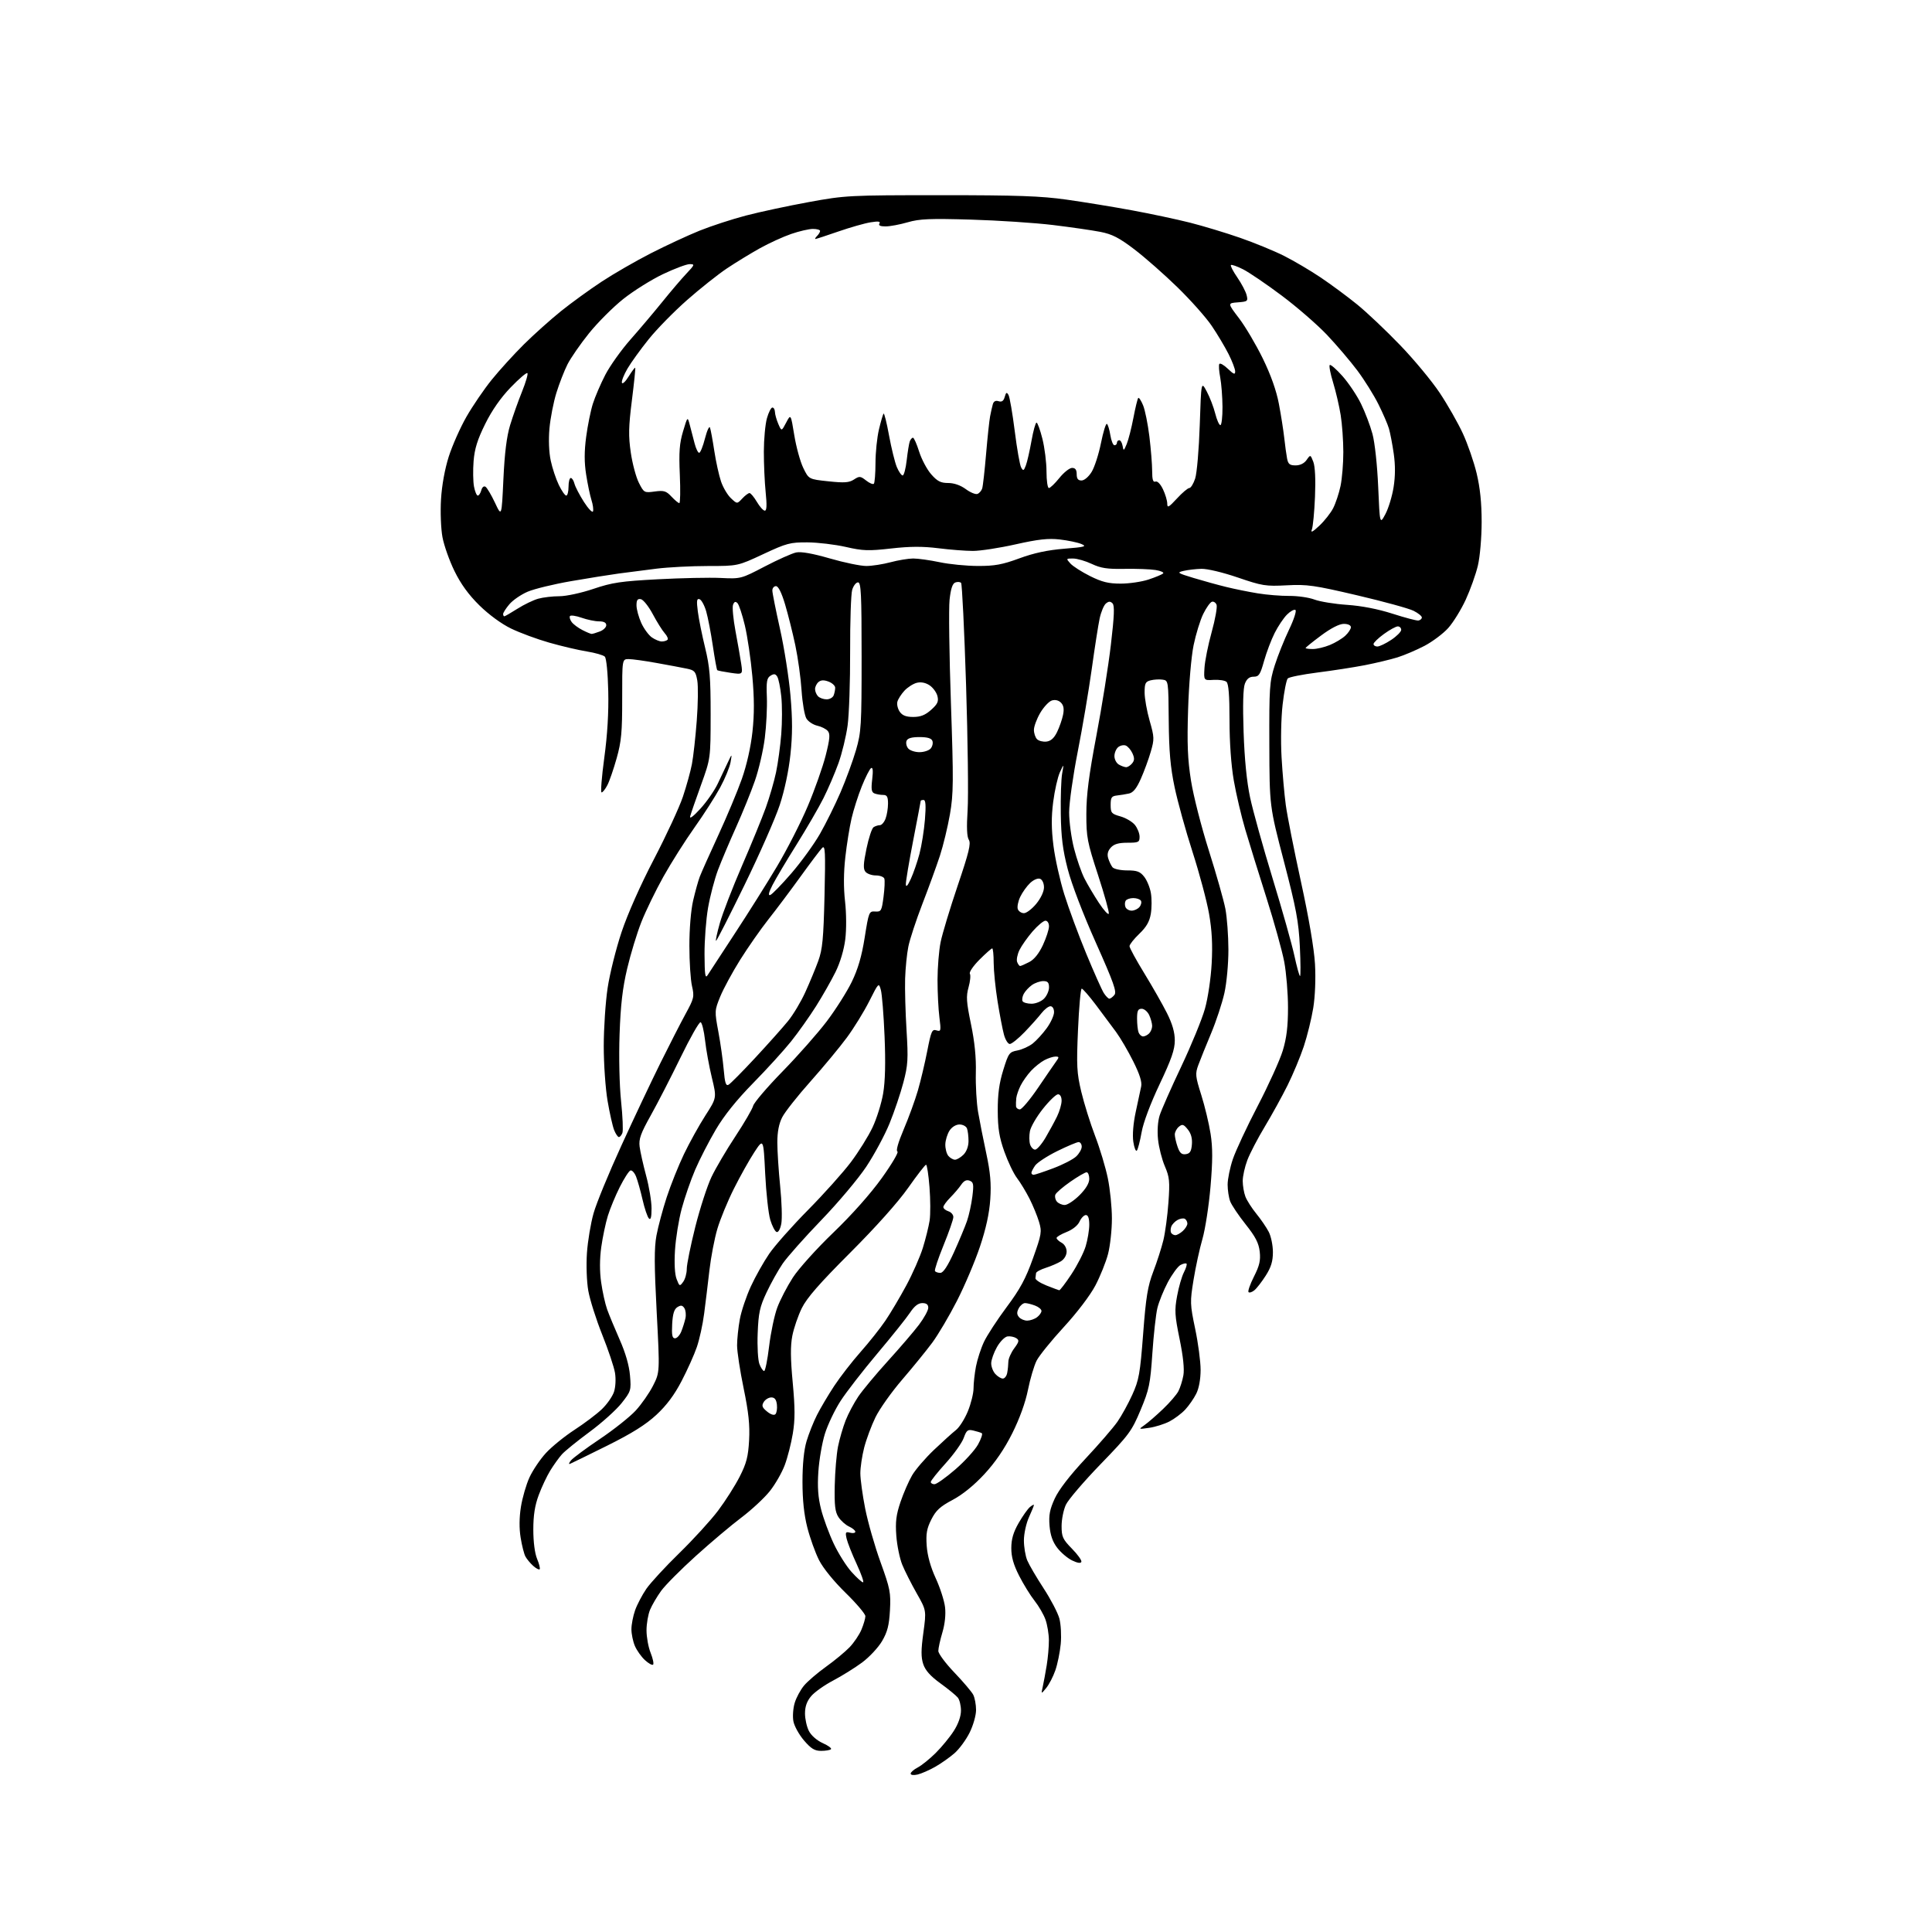 <?xml version="1.0" encoding="UTF-8" standalone="no"?>
<svg 
  version="1.1" 
  xmlns="http://www.w3.org/2000/svg" 
  xmlns:xlink="http://www.w3.org/1999/xlink" 
  xmlns:svg="http://www.w3.org/2000/svg"
  xmlns:rdf="http://www.w3.org/1999/02/22-rdf-syntax-ns#"
  xmlns:cc="http://creativecommons.org/ns#"
  xmlns:dc="http://purl.org/dc/elements/1.1/"
  viewBox="0 0 768 768"
  width="768"
  height="768"
>
<style>svg {background-color: white; }</style>"
<path stroke="none" fill="black" fill-rule="evenodd" d="M364.75,705.40C363.17,705.77 362.00,705.62 362.00,705.04C362.00,704.50 363.26,703.40 364.81,702.60C366.35,701.80 369.58,699.20 371.97,696.82C374.36,694.45 377.60,690.50 379.16,688.05C380.94,685.28 382.00,682.25 382.00,680.00C382.00,678.01 381.44,675.68 380.75,674.83C380.06,673.97 376.95,671.42 373.84,669.17C369.86,666.29 367.83,664.01 367.00,661.51C366.10,658.78 366.11,655.90 367.05,649.06C368.26,640.16 368.26,640.16 364.38,633.33C362.25,629.57 359.67,624.48 358.66,622.00C357.65,619.52 356.59,614.35 356.30,610.50C355.89,604.94 356.23,602.17 357.97,597.04C359.18,593.48 361.25,588.72 362.59,586.44C363.92,584.17 367.82,579.64 371.25,576.37C374.69,573.11 378.62,569.55 380.00,568.47C381.38,567.39 383.51,564.02 384.75,560.98C385.99,557.95 387.00,553.84 387.00,551.87C387.00,549.89 387.43,545.99 387.96,543.21C388.49,540.43 389.92,536.02 391.14,533.42C392.36,530.83 396.42,524.61 400.15,519.60C405.50,512.44 407.73,508.31 410.62,500.21C414.06,490.57 414.21,489.65 413.03,485.71C412.34,483.39 410.64,479.25 409.25,476.50C407.85,473.75 405.62,470.06 404.27,468.29C402.93,466.53 400.67,461.81 399.24,457.79C397.21,452.05 396.65,448.58 396.62,441.50C396.60,434.96 397.20,430.55 398.81,425.36C400.89,418.63 401.22,418.18 404.41,417.58C406.27,417.23 409.02,415.99 410.51,414.82C412.00,413.64 414.52,410.89 416.11,408.69C417.70,406.50 419.00,403.64 419.00,402.35C419.00,400.98 418.40,400.00 417.57,400.00C416.79,400.00 415.19,401.24 414.01,402.75C412.84,404.26 409.83,407.64 407.32,410.25C404.80,412.86 402.15,415.00 401.41,415.00C400.68,415.00 399.63,413.31 399.08,411.25C398.52,409.19 397.38,403.23 396.54,398.00C395.70,392.77 395.01,385.91 395.00,382.75C395.00,379.59 394.74,377.00 394.42,377.00C394.10,377.00 391.82,379.02 389.35,381.49C386.89,383.96 385.17,386.47 385.54,387.07C385.91,387.67 385.68,390.08 385.02,392.44C384.00,396.08 384.14,398.24 385.98,407.11C387.45,414.18 388.07,420.37 387.91,426.50C387.79,431.45 388.19,438.43 388.80,442.00C389.41,445.57 390.88,453.00 392.06,458.50C393.69,466.12 394.07,470.45 393.65,476.72C393.28,482.30 391.96,488.36 389.55,495.55C387.60,501.38 383.49,511.08 380.41,517.10C377.33,523.12 372.90,530.62 370.56,533.77C368.22,536.92 362.86,543.51 358.64,548.42C354.42,553.32 349.63,560.07 348.00,563.42C346.38,566.76 344.36,572.18 343.52,575.46C342.68,578.74 342.00,583.33 342.00,585.67C342.00,588.01 342.87,594.33 343.93,599.71C345.00,605.10 347.74,614.67 350.03,621.00C353.84,631.54 354.15,633.14 353.77,640.12C353.44,646.10 352.76,648.73 350.63,652.37C349.14,654.91 345.57,658.74 342.71,660.86C339.84,662.99 334.66,666.21 331.20,668.03C327.73,669.85 323.80,672.64 322.45,674.24C320.75,676.26 320.00,678.37 320.00,681.13C320.00,683.31 320.70,686.46 321.57,688.13C322.48,689.90 324.77,691.89 327.06,692.92C329.22,693.88 330.69,694.97 330.33,695.34C329.96,695.70 328.20,696.00 326.41,696.00C323.83,696.00 322.42,695.14 319.59,691.84C317.63,689.55 315.74,686.13 315.39,684.24C315.03,682.35 315.26,679.07 315.90,676.95C316.53,674.83 318.22,671.71 319.64,670.01C321.07,668.32 324.99,664.96 328.37,662.54C331.74,660.13 335.94,656.65 337.70,654.83C339.46,653.00 341.60,649.83 342.45,647.78C343.30,645.74 344.00,643.34 344.00,642.46C344.00,641.58 340.46,637.40 336.14,633.18C331.46,628.61 327.18,623.34 325.57,620.15C324.08,617.21 322.00,611.40 320.93,607.24C319.62,602.09 319.00,596.29 319.00,589.02C319.00,582.13 319.57,576.44 320.61,572.93C321.50,569.94 323.36,565.25 324.76,562.50C326.15,559.75 329.23,554.54 331.61,550.93C333.99,547.32 338.71,541.24 342.08,537.43C345.46,533.62 349.90,528.02 351.95,525.00C354.00,521.98 357.74,515.67 360.26,511.00C362.78,506.32 365.75,499.57 366.86,496.00C367.97,492.43 369.17,487.55 369.54,485.18C369.90,482.80 369.88,476.84 369.49,471.93C369.11,467.02 368.49,463.00 368.12,463.00C367.76,463.00 364.55,467.15 360.98,472.22C356.98,477.91 348.16,487.78 337.97,497.97C325.76,510.18 320.73,515.94 318.73,520.00C317.25,523.02 315.55,527.98 314.96,531.00C314.18,535.02 314.22,540.03 315.12,549.61C316.06,559.74 316.07,564.32 315.16,569.83C314.52,573.75 313.07,579.41 311.95,582.40C310.83,585.40 308.15,590.07 305.99,592.78C303.82,595.49 298.78,600.18 294.78,603.20C290.78,606.21 282.62,613.08 276.67,618.46C270.71,623.84 264.48,630.10 262.83,632.37C261.18,634.64 259.20,638.02 258.42,639.87C257.64,641.73 257.00,645.43 257.00,648.10C257.00,650.77 257.73,654.79 258.63,657.02C259.52,659.26 259.97,661.37 259.62,661.71C259.28,662.06 257.81,661.25 256.37,659.92C254.92,658.59 253.13,656.05 252.37,654.28C251.62,652.51 251.00,649.53 251.00,647.66C251.00,645.78 251.66,642.39 252.46,640.11C253.26,637.84 255.28,634.01 256.93,631.59C258.59,629.18 264.50,622.78 270.06,617.36C275.62,611.94 282.55,604.35 285.45,600.50C288.35,596.65 292.21,590.58 294.03,587.00C296.74,581.68 297.42,579.05 297.78,572.50C298.11,566.45 297.58,561.43 295.61,551.89C294.17,544.95 293.00,537.27 293.00,534.82C293.00,532.37 293.49,527.70 294.09,524.43C294.69,521.17 296.66,515.30 298.47,511.38C300.27,507.46 303.57,501.61 305.78,498.38C308.00,495.15 314.95,487.31 321.22,480.97C327.49,474.62 335.15,466.07 338.24,461.97C341.33,457.86 345.21,451.64 346.85,448.15C348.50,444.66 350.40,438.59 351.07,434.65C351.88,429.84 352.07,422.42 351.63,412.00C351.28,403.48 350.61,395.15 350.15,393.50C349.33,390.54 349.27,390.59 345.54,398.00C343.47,402.12 339.46,408.63 336.63,412.46C333.81,416.29 327.31,424.13 322.19,429.88C317.06,435.63 312.00,442.04 310.94,444.13C309.63,446.68 309.00,449.96 309.00,454.15C309.00,457.58 309.51,465.42 310.13,471.57C310.76,477.72 310.96,484.42 310.58,486.44C310.17,488.59 309.40,489.97 308.71,489.74C308.07,489.52 306.94,487.36 306.20,484.92C305.46,482.49 304.55,474.20 304.17,466.50C303.48,452.50 303.48,452.50 299.87,458.00C297.89,461.02 294.23,467.55 291.75,472.50C289.26,477.45 286.30,484.65 285.16,488.50C284.02,492.35 282.60,499.77 282.00,505.00C281.40,510.23 280.46,517.99 279.90,522.25C279.35,526.52 278.04,532.47 277.00,535.49C275.97,538.50 273.25,544.57 270.95,548.97C268.07,554.52 264.97,558.66 260.90,562.44C256.66,566.36 251.17,569.80 241.31,574.70C233.78,578.44 227.14,581.69 226.56,581.91C225.98,582.14 226.17,581.52 226.98,580.53C227.80,579.54 232.98,575.70 238.48,572.01C243.99,568.31 250.38,563.23 252.69,560.73C254.99,558.23 258.10,553.78 259.59,550.84C262.30,545.50 262.30,545.50 261.04,521.50C260.06,502.93 260.04,496.06 260.95,491.15C261.60,487.66 263.43,480.80 265.03,475.91C266.63,471.02 269.72,463.30 271.90,458.76C274.08,454.22 277.90,447.33 280.39,443.45C284.92,436.41 284.92,436.41 282.98,428.40C281.91,423.99 280.69,417.30 280.27,413.52C279.84,409.75 279.05,406.52 278.50,406.35C277.95,406.17 274.39,412.44 270.58,420.27C266.77,428.09 261.44,438.47 258.73,443.31C254.67,450.58 253.88,452.77 254.26,455.81C254.52,457.84 255.69,463.06 256.86,467.41C258.04,471.76 259.00,477.59 259.00,480.36C259.00,483.89 258.68,485.08 257.95,484.35C257.37,483.77 256.23,480.41 255.43,476.90C254.63,473.38 253.46,469.25 252.85,467.71C252.23,466.18 251.23,465.09 250.61,465.28C250.00,465.48 248.10,468.44 246.38,471.85C244.66,475.26 242.53,480.41 241.64,483.28C240.75,486.15 239.57,491.76 239.01,495.75C238.36,500.48 238.34,505.35 238.97,509.77C239.50,513.50 240.57,518.34 241.35,520.52C242.14,522.71 244.39,528.13 246.35,532.58C248.66,537.80 250.10,542.81 250.43,546.77C250.93,552.69 250.82,553.05 247.07,557.80C244.93,560.49 239.21,565.64 234.35,569.22C229.48,572.81 224.54,576.82 223.37,578.12C222.20,579.43 220.14,582.30 218.78,584.50C217.42,586.70 215.34,591.10 214.16,594.29C212.61,598.44 212.00,602.34 212.00,608.07C212.00,612.94 212.59,617.48 213.51,619.69C214.35,621.68 214.80,623.54 214.52,623.81C214.24,624.09 213.07,623.47 211.91,622.42C210.76,621.38 209.38,619.71 208.85,618.71C208.32,617.72 207.46,614.35 206.96,611.23C206.36,607.58 206.40,603.23 207.07,599.03C207.64,595.44 209.16,590.17 210.46,587.32C211.76,584.48 214.71,580.10 217.02,577.59C219.33,575.08 224.44,570.94 228.36,568.39C232.29,565.84 237.18,562.15 239.23,560.19C241.29,558.23 243.46,555.12 244.07,553.29C244.70,551.38 244.87,548.15 244.47,545.73C244.09,543.40 241.79,536.56 239.37,530.51C236.96,524.47 234.47,516.62 233.85,513.07C233.22,509.45 232.99,502.87 233.32,498.06C233.64,493.35 234.83,486.26 235.95,482.30C237.06,478.34 242.06,466.19 247.05,455.30C252.03,444.41 259.01,429.65 262.56,422.50C266.10,415.35 270.60,406.57 272.56,402.98C275.89,396.89 276.05,396.18 275.08,391.98C274.51,389.52 274.04,382.32 274.04,376.00C274.03,369.29 274.65,361.79 275.53,358.00C276.36,354.43 277.54,350.15 278.17,348.50C278.80,346.85 282.11,339.43 285.54,332.00C288.97,324.57 293.18,314.50 294.90,309.62C296.83,304.14 298.45,296.96 299.11,290.91C299.88,283.83 299.86,277.63 299.06,268.74C298.45,261.96 297.11,252.90 296.09,248.62C295.07,244.34 293.75,240.35 293.15,239.75C292.37,238.97 291.88,239.15 291.40,240.40C291.03,241.36 291.47,246.04 292.36,250.82C293.26,255.59 294.28,261.45 294.64,263.83C295.28,268.16 295.28,268.16 290.39,267.45C287.70,267.06 285.33,266.59 285.12,266.41C284.91,266.22 284.12,261.86 283.36,256.72C282.60,251.57 281.41,245.40 280.72,243.01C280.02,240.61 278.84,238.45 278.08,238.19C276.97,237.82 276.84,238.78 277.40,243.12C277.78,246.08 279.09,252.55 280.30,257.50C282.14,265.05 282.50,269.33 282.49,284.00C282.47,301.50 282.47,301.50 278.68,312.00C276.59,317.77 274.64,323.40 274.35,324.50C274.03,325.72 275.61,324.55 278.39,321.50C280.91,318.75 284.03,314.25 285.33,311.50C286.63,308.75 288.44,304.93 289.35,303.00C291.01,299.50 291.01,299.50 290.41,303.00C290.08,304.93 288.23,309.43 286.30,313.00C284.37,316.57 279.76,323.77 276.04,329.00C272.33,334.23 266.78,343.00 263.71,348.50C260.64,354.00 256.70,362.10 254.96,366.50C253.22,370.90 250.68,379.23 249.32,385.00C247.47,392.83 246.70,399.48 246.29,411.16C245.97,420.19 246.23,431.47 246.89,437.78C247.52,443.81 247.76,449.47 247.41,450.37C247.07,451.27 246.44,452.00 246.01,452.00C245.59,452.00 244.75,450.76 244.14,449.25C243.53,447.74 242.35,442.50 241.52,437.62C240.68,432.73 240.00,422.94 240.00,415.86C240.00,408.78 240.69,398.38 241.54,392.74C242.38,387.11 244.88,377.11 247.08,370.52C249.49,363.31 254.62,351.76 259.97,341.50C264.86,332.12 270.03,320.97 271.46,316.72C272.89,312.46 274.50,306.63 275.05,303.74C275.60,300.86 276.47,293.10 276.97,286.50C277.48,279.90 277.57,272.70 277.18,270.50C276.55,266.93 276.09,266.42 272.99,265.79C271.07,265.39 265.68,264.38 261.00,263.54C256.32,262.69 251.33,262.00 249.90,262.00C247.31,262.00 247.31,262.00 247.33,277.75C247.35,290.97 247.00,294.76 245.15,301.34C243.94,305.66 242.28,310.49 241.45,312.09C240.63,313.69 239.59,315.00 239.14,315.00C238.70,315.00 239.18,308.81 240.21,301.25C241.45,292.15 241.99,283.20 241.79,274.80C241.62,267.45 241.05,261.64 240.42,261.02C239.83,260.43 236.60,259.50 233.25,258.96C229.90,258.42 223.19,256.85 218.33,255.46C213.47,254.08 206.64,251.55 203.14,249.85C199.33,248.01 194.28,244.30 190.55,240.63C186.28,236.43 183.17,232.14 180.66,227.00C178.64,222.88 176.49,216.80 175.88,213.50C175.27,210.20 175.01,203.45 175.31,198.50C175.64,192.94 176.82,186.44 178.39,181.50C179.80,177.10 182.96,169.98 185.41,165.69C187.87,161.39 192.39,154.76 195.46,150.96C198.53,147.16 204.30,140.82 208.27,136.88C212.25,132.94 218.88,127.01 223.00,123.69C227.12,120.38 234.40,115.10 239.16,111.97C243.92,108.83 252.73,103.75 258.74,100.68C264.74,97.61 273.45,93.57 278.08,91.70C282.71,89.84 291.00,87.13 296.50,85.69C302.00,84.25 313.25,81.84 321.50,80.33C336.12,77.66 337.46,77.60 374.00,77.59C404.48,77.59 413.84,77.92 424.00,79.36C430.88,80.33 442.57,82.24 450.00,83.61C457.43,84.98 467.81,87.19 473.08,88.52C478.35,89.86 487.31,92.57 493.00,94.55C498.69,96.53 506.53,99.75 510.42,101.71C514.32,103.67 520.88,107.54 525.00,110.31C529.12,113.08 535.65,117.91 539.50,121.04C543.35,124.17 551.03,131.44 556.57,137.20C562.12,142.95 569.20,151.50 572.33,156.20C575.45,160.89 579.58,168.14 581.50,172.30C583.42,176.46 585.90,183.61 586.99,188.18C588.36,193.90 588.98,199.93 588.98,207.50C588.97,213.73 588.32,221.25 587.48,224.83C586.66,228.31 584.47,234.43 582.63,238.43C580.78,242.42 577.64,247.50 575.65,249.70C573.66,251.90 569.44,255.06 566.27,256.73C563.10,258.39 558.25,260.46 555.50,261.32C552.75,262.17 546.90,263.57 542.50,264.43C538.10,265.28 529.64,266.59 523.69,267.34C517.75,268.10 512.45,269.15 511.91,269.69C511.38,270.22 510.45,274.90 509.86,280.08C509.25,285.43 509.07,294.48 509.44,301.00C509.80,307.32 510.56,315.88 511.12,320.00C511.67,324.12 514.39,337.85 517.15,350.50C520.29,364.86 522.38,377.15 522.73,383.21C523.06,389.01 522.78,396.04 522.04,400.66C521.35,404.91 519.66,411.79 518.28,415.95C516.90,420.10 513.98,427.10 511.79,431.50C509.60,435.90 505.53,443.27 502.76,447.88C499.98,452.49 496.87,458.46 495.85,461.14C494.83,463.82 494.00,467.56 494.00,469.45C494.00,471.33 494.48,474.12 495.06,475.65C495.64,477.18 497.60,480.25 499.41,482.47C501.22,484.69 503.45,487.94 504.35,489.70C505.26,491.46 506.00,495.08 506.00,497.75C506.00,501.37 505.28,503.74 503.17,507.05C501.61,509.50 499.58,512.13 498.65,512.89C497.71,513.66 496.66,514.00 496.31,513.64C495.96,513.29 496.93,510.52 498.46,507.48C500.68,503.10 501.15,501.05 500.76,497.54C500.37,494.13 499.08,491.62 495.16,486.70C492.36,483.18 489.60,479.07 489.03,477.58C488.46,476.09 488.00,473.08 488.00,470.90C488.00,468.72 488.93,464.17 490.07,460.79C491.21,457.41 495.67,447.86 499.99,439.57C504.30,431.28 508.77,421.42 509.92,417.64C511.45,412.60 512.00,408.07 512.00,400.51C512.00,394.85 511.32,386.66 510.50,382.31C509.67,377.96 506.50,366.55 503.45,356.95C500.40,347.35 496.60,335.12 495.02,329.76C493.44,324.40 491.38,315.63 490.45,310.26C489.40,304.19 488.75,295.12 488.75,286.27C488.75,276.35 488.38,271.73 487.53,271.03C486.87,270.48 484.56,270.13 482.41,270.26C478.50,270.50 478.50,270.50 478.80,265.50C478.96,262.75 480.25,256.34 481.66,251.26C483.07,246.17 483.94,241.30 483.61,240.42C483.27,239.55 482.44,239.00 481.75,239.21C481.06,239.42 479.51,241.59 478.31,244.04C477.10,246.50 475.38,252.10 474.47,256.50C473.54,261.08 472.60,271.99 472.29,282.00C471.85,295.72 472.10,301.83 473.44,310.30C474.37,316.24 477.57,328.76 480.54,338.12C483.51,347.48 486.47,357.93 487.12,361.32C487.76,364.72 488.30,372.00 488.31,377.50C488.32,383.08 487.62,390.70 486.72,394.75C485.83,398.73 483.46,405.93 481.44,410.75C479.43,415.56 477.14,421.22 476.37,423.32C475.07,426.85 475.16,427.78 477.52,435.26C478.93,439.72 480.60,446.68 481.23,450.72C482.09,456.27 482.08,461.42 481.19,471.78C480.54,479.33 479.10,488.65 477.99,492.50C476.87,496.35 475.28,503.65 474.46,508.73C473.02,517.52 473.05,518.44 475.10,528.23C476.29,533.88 477.26,541.22 477.26,544.55C477.25,548.32 476.60,551.91 475.51,554.05C474.56,555.95 472.59,558.78 471.14,560.34C469.69,561.90 466.85,564.03 464.84,565.07C462.83,566.10 459.23,567.23 456.84,567.58C452.50,568.21 452.50,568.21 455.00,566.46C456.38,565.50 459.67,562.64 462.33,560.10C464.98,557.57 467.74,554.38 468.44,553.00C469.15,551.62 470.04,548.80 470.41,546.73C470.86,544.29 470.33,539.21 468.91,532.29C466.98,522.87 466.86,520.86 467.92,515.16C468.57,511.60 469.79,507.37 470.63,505.76C471.46,504.14 471.93,502.59 471.66,502.33C471.39,502.06 470.31,502.30 469.25,502.86C468.20,503.43 465.95,506.50 464.24,509.69C462.54,512.89 460.67,517.52 460.07,520.00C459.48,522.48 458.58,530.58 458.08,538.00C457.25,550.25 456.81,552.33 453.40,560.50C449.90,568.88 448.80,570.36 437.53,582.00C430.87,588.88 424.66,596.14 423.71,598.15C422.77,600.16 422.00,603.97 422.00,606.61C422.00,610.90 422.45,611.88 426.11,615.62C428.38,617.92 430.07,620.28 429.86,620.86C429.63,621.53 428.30,621.33 426.18,620.30C424.35,619.41 421.69,617.15 420.26,615.27C418.44,612.89 417.52,610.25 417.21,606.52C416.86,602.31 417.29,600.04 419.27,595.71C420.88,592.20 425.24,586.54 431.47,579.87C436.81,574.17 442.52,567.56 444.18,565.19C445.83,562.82 448.51,557.96 450.12,554.39C452.75,548.59 453.21,546.04 454.42,530.20C455.53,515.54 456.23,511.30 458.44,505.50C459.92,501.65 461.72,496.02 462.46,493.00C463.19,489.98 464.10,483.23 464.47,478.00C465.07,469.63 464.90,467.91 463.04,463.59C461.88,460.89 460.67,456.12 460.34,452.99C459.98,449.56 460.24,445.75 460.98,443.40C461.66,441.25 465.51,432.52 469.55,424.00C473.58,415.48 477.83,405.12 478.98,401.00C480.17,396.80 481.34,388.89 481.66,383.00C482.07,375.54 481.77,369.82 480.62,363.25C479.73,358.16 476.77,347.09 474.05,338.66C471.33,330.23 468.12,318.64 466.92,312.91C465.25,304.97 464.70,298.71 464.59,286.50C464.46,270.55 464.45,270.50 462.13,270.17C460.85,269.98 458.72,270.11 457.40,270.44C455.34,270.95 455.00,271.64 455.00,275.27C455.00,277.60 455.90,282.65 457.00,286.50C458.88,293.06 458.90,293.82 457.44,298.85C456.59,301.79 454.82,306.62 453.51,309.56C451.84,313.36 450.46,315.07 448.82,315.43C447.54,315.71 445.38,316.07 444.00,316.22C441.87,316.46 441.50,317.01 441.50,319.97C441.50,323.14 441.83,323.53 445.39,324.53C447.52,325.13 450.11,326.65 451.14,327.92C452.16,329.19 453.00,331.30 453.00,332.61C453.00,334.80 452.60,335.00 448.15,335.00C444.64,335.00 442.83,335.53 441.56,336.93C440.37,338.25 440.04,339.59 440.53,341.18C440.92,342.46 441.69,344.06 442.24,344.75C442.80,345.44 445.41,346.00 448.05,346.00C452.00,346.00 453.21,346.45 454.84,348.53C455.94,349.92 457.14,352.85 457.50,355.03C457.87,357.21 457.86,360.91 457.47,363.25C456.95,366.35 455.71,368.50 452.88,371.21C450.75,373.25 449.00,375.46 449.00,376.12C449.00,376.78 451.64,381.63 454.88,386.91C458.11,392.18 462.16,399.30 463.88,402.72C466.04,407.02 467.00,410.38 467.00,413.60C467.00,417.22 465.66,421.09 460.96,431.00C457.30,438.74 454.48,446.24 453.80,450.12C453.18,453.63 452.33,456.89 451.92,457.37C451.50,457.85 450.87,456.27 450.51,453.87C450.11,451.18 450.48,446.61 451.47,442.00C452.35,437.88 453.32,433.33 453.63,431.91C454.02,430.11 453.05,427.05 450.48,421.91C448.45,417.83 445.37,412.57 443.64,410.21C441.91,407.85 438.31,403.01 435.63,399.46C432.95,395.91 430.42,393.00 430.00,393.00C429.58,393.00 428.92,400.31 428.53,409.26C427.89,423.69 428.04,426.46 429.83,434.01C430.95,438.68 433.41,446.56 435.31,451.52C437.21,456.48 439.49,464.06 440.38,468.38C441.27,472.69 442.00,479.90 442.00,484.40C442.00,488.90 441.31,495.22 440.47,498.45C439.63,501.68 437.36,507.33 435.43,511.01C433.37,514.92 428.17,521.77 422.90,527.50C417.94,532.89 413.06,538.92 412.06,540.90C411.06,542.88 409.51,548.10 408.63,552.50C407.62,557.53 405.31,563.93 402.39,569.76C399.29,575.96 395.63,581.32 391.30,586.00C387.17,590.46 382.61,594.15 378.67,596.24C373.72,598.86 372.05,600.39 370.23,604.00C368.40,607.62 368.04,609.68 368.38,614.50C368.66,618.39 369.91,622.91 371.96,627.36C373.70,631.13 375.37,636.31 375.67,638.87C376.01,641.77 375.62,645.55 374.61,648.94C373.72,651.92 373.00,655.23 373.00,656.28C373.00,657.33 375.87,661.19 379.37,664.85C382.87,668.51 386.24,672.48 386.87,673.68C387.49,674.89 388.00,677.61 388.00,679.74C388.00,681.89 386.86,685.90 385.43,688.76C384.02,691.59 381.34,695.25 379.47,696.89C377.61,698.53 374.15,700.97 371.79,702.32C369.43,703.66 366.26,705.05 364.75,705.40zM415.89,671.00C413.84,673.50 413.84,673.50 414.51,670.50C414.88,668.85 415.58,665.02 416.08,662.00C416.58,658.98 416.97,654.48 416.95,652.00C416.93,649.52 416.32,645.85 415.60,643.83C414.88,641.80 412.92,638.43 411.25,636.32C409.58,634.21 406.82,629.73 405.11,626.37C402.88,621.99 402.00,618.87 402.01,615.38C402.02,611.84 402.81,609.11 404.91,605.45C406.51,602.67 408.53,599.81 409.41,599.08C410.28,598.35 411.00,597.99 411.00,598.27C411.00,598.55 410.11,600.74 409.02,603.14C407.93,605.54 407.03,609.65 407.02,612.28C407.01,614.91 407.61,618.51 408.35,620.28C409.09,622.05 412.01,627.04 414.84,631.37C417.67,635.70 420.49,641.10 421.11,643.37C421.72,645.64 421.97,650.20 421.66,653.50C421.34,656.80 420.38,661.52 419.51,664.00C418.65,666.48 417.02,669.62 415.89,671.00zM343.07,629.00C343.53,629.00 342.39,625.74 340.55,621.75C338.70,617.76 336.90,613.20 336.54,611.62C335.97,609.07 336.13,608.80 337.95,609.28C339.08,609.57 340.00,609.40 340.00,608.88C340.00,608.37 338.88,607.45 337.51,606.82C336.15,606.20 334.26,604.52 333.32,603.10C331.96,601.02 331.66,598.49 331.82,590.50C331.94,585.00 332.53,578.02 333.13,575.00C333.74,571.98 335.10,567.31 336.15,564.64C337.20,561.96 339.47,557.69 341.19,555.14C342.92,552.59 348.22,546.23 352.97,541.00C357.72,535.77 363.28,529.30 365.31,526.61C367.34,523.91 369.00,520.88 369.00,519.86C369.00,518.57 368.27,518.00 366.63,518.00C365.00,518.00 363.49,519.18 361.75,521.80C360.37,523.89 354.52,531.20 348.75,538.05C342.98,544.90 336.40,553.39 334.12,556.93C331.84,560.46 329.05,566.31 327.92,569.93C326.79,573.54 325.62,580.33 325.31,585.00C324.90,591.19 325.20,595.27 326.40,600.00C327.31,603.58 329.57,609.71 331.42,613.63C333.27,617.55 336.46,622.61 338.51,624.88C340.56,627.15 342.61,629.00 343.07,629.00zM371.47,590.00C372.29,590.00 376.00,587.37 379.72,584.15C383.45,580.94 387.52,576.47 388.77,574.23C390.02,571.98 390.70,569.95 390.27,569.71C389.85,569.47 388.35,569.00 386.94,568.67C384.70,568.13 384.22,568.50 383.09,571.61C382.39,573.57 379.15,578.10 375.90,581.69C372.66,585.27 370.00,588.61 370.00,589.10C370.00,589.60 370.66,590.00 371.47,590.00zM308.24,562.16C308.74,561.66 309.01,559.95 308.83,558.37C308.60,556.34 307.95,555.50 306.61,555.50C305.57,555.50 304.22,556.32 303.61,557.31C302.70,558.79 302.94,559.49 304.91,561.10C306.37,562.30 307.68,562.72 308.24,562.16zM398.64,548.00C399.37,548.00 400.15,546.99 400.38,545.75C400.62,544.51 400.82,542.51 400.84,541.30C400.85,540.09 401.90,537.70 403.16,536.00C405.12,533.35 405.24,532.76 403.98,531.94C403.16,531.42 401.61,531.10 400.53,531.24C399.42,531.39 397.56,533.26 396.29,535.50C395.05,537.70 394.03,540.59 394.02,541.92C394.01,543.25 394.74,545.17 395.65,546.17C396.57,547.18 397.91,548.00 398.64,548.00zM303.76,545.00C304.20,545.00 305.09,540.57 305.74,535.15C306.39,529.73 307.85,522.80 308.99,519.75C310.13,516.70 312.91,511.35 315.17,507.85C317.43,504.35 324.64,496.34 331.24,490.00C338.59,482.94 346.03,474.57 350.52,468.31C354.54,462.70 357.34,457.95 356.74,457.75C356.07,457.52 357.04,454.13 359.24,448.94C361.22,444.30 363.75,437.35 364.87,433.50C365.99,429.65 367.67,422.55 368.61,417.73C370.14,409.89 370.52,409.03 372.24,409.58C374.05,410.15 374.12,409.82 373.42,404.34C373.01,401.13 372.68,394.45 372.68,389.50C372.69,384.55 373.24,377.80 373.91,374.50C374.58,371.20 377.63,361.11 380.69,352.07C385.18,338.81 386.04,335.29 385.12,333.83C384.35,332.59 384.20,328.81 384.64,322.07C385.00,316.61 384.72,294.22 384.03,272.32C383.33,250.42 382.44,232.15 382.05,231.72C381.66,231.29 380.62,231.21 379.74,231.55C378.63,231.97 377.94,234.05 377.47,238.41C377.10,241.85 377.34,260.37 378.01,279.58C379.07,310.58 379.03,315.53 377.62,323.67C376.74,328.71 374.95,336.13 373.63,340.17C372.31,344.20 369.18,352.81 366.67,359.30C364.17,365.78 361.65,373.43 361.08,376.30C360.50,379.16 359.93,384.88 359.80,389.00C359.67,393.12 359.92,402.35 360.36,409.50C361.07,421.04 360.93,423.38 359.10,430.33C357.97,434.64 355.49,441.96 353.60,446.60C351.71,451.24 347.55,458.96 344.36,463.77C341.17,468.57 333.13,478.12 326.49,485.00C319.86,491.88 312.96,499.65 311.15,502.27C309.35,504.89 306.46,510.07 304.72,513.77C302.02,519.52 301.51,521.88 301.19,530.00C300.98,535.30 301.29,540.71 301.89,542.25C302.47,543.76 303.31,545.00 303.76,545.00zM268.33,532.00C269.11,532.00 270.25,530.76 270.84,529.25C271.44,527.74 272.18,525.38 272.48,524.00C272.77,522.62 272.58,520.83 272.04,520.00C271.28,518.84 270.65,518.75 269.28,519.60C267.99,520.41 267.42,522.25 267.20,526.35C266.97,530.72 267.22,532.00 268.33,532.00zM408.37,524.97C409.54,524.95 411.29,524.34 412.25,523.61C413.21,522.88 414.00,521.76 414.00,521.12C414.00,520.47 412.85,519.51 411.43,518.98C410.02,518.44 408.24,518.00 407.47,518.00C406.70,518.00 405.57,518.93 404.97,520.06C404.15,521.60 404.17,522.50 405.05,523.56C405.71,524.35 407.20,524.99 408.37,524.97zM421.06,512.90C421.37,512.95 423.54,510.10 425.89,506.55C428.24,503.00 430.81,497.97 431.58,495.39C432.36,492.80 433.00,488.95 433.00,486.84C433.00,484.30 432.55,483.00 431.66,483.00C430.92,483.00 429.79,484.16 429.14,485.59C428.44,487.14 426.37,488.80 423.98,489.74C421.79,490.60 420.00,491.67 420.00,492.12C420.00,492.56 420.90,493.41 422.00,494.00C423.16,494.62 424.00,496.09 424.00,497.51C424.00,498.96 423.08,500.53 421.75,501.37C420.51,502.14 417.81,503.31 415.75,503.97C413.69,504.62 411.93,505.57 411.85,506.08C411.77,506.58 411.65,507.50 411.60,508.12C411.55,508.73 413.52,510.03 416.00,511.01C418.48,511.99 420.75,512.84 421.06,512.90zM271.57,509.56C272.36,508.49 273.00,506.17 273.00,504.40C273.00,502.63 274.53,495.12 276.39,487.70C278.26,480.29 281.16,471.36 282.83,467.86C284.50,464.36 288.78,457.09 292.34,451.70C295.90,446.30 299.07,440.85 299.39,439.59C299.71,438.32 304.97,432.16 311.09,425.89C317.20,419.63 325.10,410.68 328.65,406.00C332.19,401.32 336.66,394.27 338.58,390.33C341.07,385.19 342.54,380.18 343.73,372.67C345.35,362.48 345.46,362.18 347.92,362.34C350.28,362.49 350.49,362.10 351.22,356.50C351.65,353.20 351.79,349.94 351.53,349.25C351.27,348.56 349.75,348.00 348.15,348.00C346.55,348.00 344.70,347.35 344.04,346.55C343.09,345.41 343.18,343.43 344.44,337.34C345.32,333.08 346.59,329.24 347.27,328.81C347.95,328.38 349.07,328.02 349.77,328.02C350.48,328.01 351.49,326.85 352.02,325.43C352.56,324.02 353.00,321.32 353.00,319.43C353.00,316.72 352.60,316.00 351.08,316.00C350.03,316.00 348.48,315.74 347.64,315.41C346.43,314.95 346.24,313.77 346.72,309.76C347.12,306.34 346.97,304.90 346.27,305.33C345.69,305.69 344.03,308.96 342.57,312.60C341.11,316.24 339.28,321.98 338.50,325.36C337.71,328.74 336.60,335.66 336.03,340.75C335.34,346.83 335.30,352.85 335.92,358.29C336.46,363.08 336.50,369.44 336.01,373.39C335.50,377.54 333.98,382.63 332.14,386.36C330.47,389.74 326.98,395.88 324.38,400.00C321.77,404.12 317.31,410.43 314.45,414.00C311.59,417.57 304.80,425.03 299.37,430.56C292.80,437.26 287.84,443.44 284.53,449.06C281.80,453.70 278.11,460.88 276.34,465.00C274.57,469.12 272.16,476.10 270.98,480.50C269.80,484.90 268.61,492.32 268.32,497.00C267.99,502.36 268.23,506.61 268.98,508.50C270.10,511.38 270.20,511.42 271.57,509.56zM373.81,505.99C374.95,505.98 376.71,503.32 379.24,497.74C381.29,493.21 383.61,487.64 384.40,485.37C385.18,483.10 386.14,478.72 386.53,475.63C387.13,470.78 386.99,469.93 385.44,469.34C384.20,468.86 383.17,469.36 382.08,470.96C381.21,472.24 379.26,474.52 377.75,476.04C376.24,477.56 375.00,479.27 375.00,479.83C375.00,480.40 375.90,481.15 377.00,481.50C378.10,481.85 378.99,482.89 378.97,483.82C378.96,484.74 377.21,489.77 375.08,495.00C372.95,500.23 371.41,504.84 371.66,505.25C371.91,505.66 372.88,506.00 373.81,505.99zM467.23,491.00C467.84,491.00 469.17,490.26 470.17,489.35C471.18,488.43 472.00,487.11 472.00,486.40C472.00,485.70 471.56,484.85 471.02,484.51C470.48,484.18 469.18,484.37 468.14,484.93C467.09,485.49 465.96,486.67 465.61,487.56C465.27,488.45 465.25,489.59 465.56,490.09C465.87,490.59 466.62,491.00 467.23,491.00zM423.24,479.00C424.34,479.00 426.98,477.25 429.12,475.12C431.65,472.59 433.00,470.33 433.00,468.62C433.00,467.18 432.52,466.00 431.94,466.00C431.36,466.00 428.45,467.69 425.49,469.75C422.53,471.81 419.84,474.12 419.53,474.88C419.22,475.63 419.48,476.87 420.11,477.63C420.73,478.38 422.14,479.00 423.24,479.00zM410.88,467.00C411.37,467.00 414.85,465.84 418.63,464.42C422.41,463.01 426.51,460.90 427.75,459.75C428.99,458.60 430.00,456.83 430.00,455.83C430.00,454.82 429.44,454.00 428.76,454.00C428.08,454.00 424.25,455.62 420.25,457.59C416.26,459.56 412.32,462.14 411.49,463.31C410.67,464.49 410.00,465.79 410.00,466.22C410.00,466.65 410.40,467.00 410.88,467.00zM379.62,461.00C380.38,461.00 381.90,460.10 383.00,459.00C384.22,457.78 385.00,455.67 385.00,453.58C385.00,451.70 384.73,449.45 384.39,448.58C384.06,447.71 382.72,447.00 381.42,447.00C380.01,447.00 378.40,447.99 377.46,449.42C376.59,450.76 375.83,453.22 375.78,454.89C375.74,456.56 376.27,458.62 376.97,459.47C377.67,460.31 378.86,461.00 379.62,461.00zM471.37,458.80C473.02,458.57 473.57,457.70 473.80,454.92C474.00,452.53 473.46,450.56 472.16,448.96C470.50,446.90 470.00,446.76 468.61,447.90C467.73,448.64 467.00,450.02 467.00,450.97C467.00,451.92 467.50,454.14 468.12,455.91C468.97,458.35 469.74,459.04 471.37,458.80zM411.47,457.00C412.21,457.00 414.07,454.86 415.61,452.25C417.14,449.64 419.21,445.83 420.20,443.80C421.19,441.76 422.00,438.95 422.00,437.55C422.00,436.01 421.44,435.00 420.58,435.00C419.80,435.00 417.10,437.59 414.59,440.75C412.07,443.91 409.74,447.92 409.41,449.66C409.08,451.40 409.11,453.77 409.47,454.91C409.84,456.06 410.74,457.00 411.47,457.00zM405.41,441.00C406.18,441.00 409.44,437.13 412.66,432.39C415.87,427.66 419.12,422.93 419.87,421.89C421.07,420.24 421.03,420.00 419.57,420.00C418.65,420.00 416.69,420.63 415.20,421.41C413.72,422.19 411.31,424.10 409.86,425.66C408.41,427.22 406.55,429.85 405.72,431.50C404.89,433.15 404.11,435.40 403.99,436.50C403.87,437.60 403.82,439.06 403.88,439.75C403.95,440.44 404.63,441.00 405.41,441.00zM289.63,431.19C290.38,430.77 295.16,425.94 300.25,420.46C305.34,414.98 311.18,408.43 313.24,405.90C315.30,403.38 318.40,398.21 320.12,394.41C321.85,390.61 324.17,385.02 325.27,382.00C326.95,377.38 327.35,373.22 327.76,356.06C328.17,338.43 328.04,335.82 326.82,337.06C326.04,337.85 322.16,343.00 318.19,348.50C314.22,354.00 308.48,361.65 305.43,365.50C302.39,369.35 297.36,376.55 294.25,381.50C291.15,386.45 287.58,393.04 286.31,396.14C284.05,401.69 284.03,401.93 285.56,410.14C286.42,414.74 287.37,421.53 287.69,425.23C288.14,430.51 288.56,431.79 289.63,431.19zM454.41,412.00C455.06,412.00 456.14,411.46 456.80,410.80C457.46,410.14 458.00,408.81 458.00,407.85C458.00,406.88 457.48,404.95 456.84,403.55C456.20,402.15 454.85,401.00 453.84,401.00C452.37,401.00 452.00,401.78 452.00,404.92C452.00,407.07 452.27,409.55 452.61,410.42C452.94,411.29 453.75,412.00 454.41,412.00zM410.06,399.00C411.68,399.00 413.90,398.10 415.00,397.00C416.10,395.90 417.00,393.88 417.00,392.50C417.00,390.57 416.49,390.00 414.72,390.00C413.47,390.00 411.45,390.70 410.23,391.55C409.01,392.40 407.54,393.99 406.96,395.07C406.38,396.16 406.18,397.48 406.51,398.02C406.85,398.56 408.44,399.00 410.06,399.00zM440.99,397.00C441.41,397.00 442.31,396.33 442.99,395.51C444.01,394.28 442.70,390.59 435.62,374.73C430.52,363.33 425.95,351.37 424.43,345.47C422.45,337.82 421.81,332.70 421.68,323.50C421.58,316.90 421.82,309.70 422.22,307.50C422.93,303.50 422.93,303.50 421.32,307.00C420.44,308.93 419.24,314.23 418.66,318.78C417.89,324.83 417.92,329.54 418.78,336.28C419.42,341.35 421.35,350.00 423.07,355.50C424.78,361.00 428.69,371.57 431.76,379.00C434.83,386.43 437.99,393.51 438.78,394.75C439.58,395.99 440.57,397.00 440.99,397.00zM281.31,387.60C281.96,386.55 286.81,379.13 292.09,371.10C297.36,363.07 304.91,351.07 308.86,344.43C312.82,337.79 318.32,327.02 321.08,320.50C323.85,313.98 327.05,304.91 328.21,300.36C329.88,293.76 330.06,291.77 329.08,290.60C328.41,289.79 326.53,288.84 324.90,288.48C323.27,288.12 321.32,286.85 320.58,285.66C319.84,284.47 318.97,279.45 318.64,274.50C318.32,269.55 317.20,261.45 316.15,256.50C315.10,251.55 313.27,244.24 312.08,240.25C310.68,235.56 309.40,233.00 308.46,233.00C307.66,233.00 307.01,233.79 307.02,234.75C307.03,235.71 308.40,242.57 310.06,250.00C311.73,257.43 313.60,269.31 314.22,276.41C315.05,285.96 315.05,292.07 314.21,299.91C313.53,306.38 311.87,314.20 309.96,320.00C308.24,325.23 301.95,339.51 295.98,351.75C290.01,363.99 284.91,374.00 284.64,374.00C284.37,374.00 285.06,370.81 286.16,366.91C287.26,363.02 291.22,352.78 294.95,344.16C298.69,335.55 302.95,325.13 304.43,321.02C305.91,316.90 307.74,310.60 308.49,307.02C309.25,303.43 310.18,296.61 310.56,291.86C310.94,287.11 310.95,280.35 310.57,276.83C310.20,273.31 309.48,269.78 308.97,268.97C308.27,267.84 307.65,267.76 306.30,268.60C304.83,269.51 304.59,270.91 304.84,277.10C305.00,281.17 304.64,288.50 304.02,293.38C303.41,298.26 301.64,305.91 300.08,310.38C298.53,314.85 295.14,323.18 292.56,328.91C289.98,334.63 286.76,342.26 285.40,345.85C284.05,349.45 282.28,356.19 281.47,360.83C280.66,365.47 280.03,373.82 280.06,379.38C280.11,387.62 280.34,389.15 281.31,387.60zM516.78,388.00C517.05,388.00 517.02,382.71 516.71,376.25C516.23,366.29 515.26,361.15 510.40,342.50C504.65,320.50 504.65,320.50 504.58,296.00C504.51,273.31 504.66,270.98 506.73,264.50C507.95,260.65 510.52,254.25 512.42,250.28C514.34,246.30 515.47,242.79 514.96,242.47C514.44,242.15 512.92,242.98 511.59,244.32C510.25,245.66 508.05,248.94 506.70,251.62C505.34,254.31 503.45,259.31 502.48,262.75C500.96,268.19 500.43,269.00 498.34,269.00C496.66,269.00 495.63,269.82 494.87,271.75C494.16,273.55 493.98,280.22 494.35,291.00C494.71,301.77 495.61,310.80 496.93,317.00C498.04,322.23 502.06,336.68 505.86,349.12C509.67,361.57 513.57,375.40 514.53,379.87C515.50,384.34 516.51,388.00 516.78,388.00zM405.52,384.00C405.84,384.00 407.46,383.30 409.13,382.43C411.10,381.42 412.99,379.06 414.57,375.68C415.89,372.83 416.98,369.49 416.99,368.25C417.00,366.97 416.39,366.00 415.58,366.00C414.80,366.00 412.50,367.91 410.47,370.25C408.45,372.59 406.10,375.92 405.25,377.66C404.41,379.40 403.99,381.53 404.33,382.41C404.66,383.28 405.20,384.00 405.52,384.00zM440.77,363.20C440.97,362.58 439.04,355.68 436.49,347.85C432.20,334.73 431.83,332.82 431.84,323.56C431.84,316.02 432.84,308.24 435.82,292.50C438.02,280.95 440.62,264.63 441.60,256.24C442.95,244.73 443.11,240.71 442.24,239.84C441.37,238.97 440.72,238.99 439.61,239.91C438.80,240.58 437.69,243.24 437.13,245.82C436.58,248.39 435.16,257.48 433.98,266.00C432.79,274.52 430.29,289.30 428.41,298.83C426.54,308.36 425.00,319.20 425.00,322.92C425.00,326.64 425.87,333.09 426.94,337.26C428.00,341.43 429.86,346.79 431.07,349.17C432.28,351.55 434.87,355.93 436.83,358.90C438.79,361.87 440.56,363.81 440.77,363.20zM407.03,363.00C408.04,363.00 410.24,361.32 411.93,359.27C413.74,357.07 415.00,354.40 415.00,352.74C415.00,351.13 414.34,349.68 413.45,349.34C412.56,349.00 410.88,349.71 409.51,350.99C408.19,352.23 406.41,354.72 405.55,356.53C404.69,358.34 404.27,360.53 404.60,361.41C404.94,362.28 406.03,363.00 407.03,363.00zM449.85,362.00C450.90,362.00 452.30,361.34 452.96,360.54C453.63,359.74 453.88,358.62 453.53,358.04C453.17,357.47 451.81,357.00 450.50,357.00C449.19,357.00 447.83,357.47 447.47,358.05C447.11,358.62 447.07,359.75 447.38,360.55C447.69,361.35 448.80,362.00 449.85,362.00zM306.17,355.79C306.90,355.55 310.69,351.66 314.59,347.15C318.49,342.63 323.60,335.58 325.95,331.47C328.30,327.36 331.98,319.92 334.13,314.94C336.28,309.95 339.04,302.41 340.27,298.19C342.35,291.01 342.50,288.55 342.50,261.00C342.50,236.10 342.28,231.50 341.07,231.50C340.29,231.50 339.24,232.85 338.75,234.50C338.27,236.15 337.90,247.18 337.94,259.00C337.98,270.82 337.53,284.04 336.94,288.37C336.35,292.69 334.72,299.44 333.31,303.37C331.90,307.29 329.22,313.55 327.34,317.29C325.47,321.02 320.64,329.34 316.61,335.79C312.57,342.23 308.28,349.46 307.06,351.86C305.58,354.77 305.29,356.07 306.17,355.79zM362.06,349.39C363.10,347.13 364.65,342.63 365.51,339.39C366.36,336.15 367.34,330.01 367.68,325.75C368.12,320.22 367.97,318.00 367.15,318.00C366.52,318.00 366.00,318.15 366.00,318.34C366.00,318.52 364.65,325.61 363.01,334.09C361.36,342.56 360.05,350.40 360.09,351.50C360.14,352.84 360.79,352.15 362.06,349.39zM447.63,304.97C448.25,304.99 449.33,304.31 450.02,303.47C451.00,302.29 451.03,301.36 450.16,299.44C449.53,298.07 448.33,296.68 447.50,296.36C446.66,296.04 445.31,296.33 444.49,297.01C443.67,297.69 443.00,299.29 443.00,300.57C443.00,301.85 443.79,303.36 444.75,303.92C445.71,304.48 447.01,304.95 447.63,304.97zM365.50,299.00C367.29,299.00 369.31,298.33 369.99,297.51C370.67,296.69 370.96,295.34 370.64,294.51C370.24,293.47 368.65,293.00 365.50,293.00C362.35,293.00 360.76,293.47 360.36,294.51C360.04,295.34 360.33,296.69 361.01,297.51C361.69,298.33 363.71,299.00 365.50,299.00zM415.99,294.79C417.71,294.59 419.03,293.41 420.20,291.00C421.14,289.07 422.21,286.00 422.58,284.16C423.06,281.80 422.81,280.39 421.74,279.31C420.79,278.36 419.43,278.05 418.11,278.46C416.96,278.83 414.88,281.05 413.50,283.40C412.13,285.75 411.00,288.78 411.00,290.14C411.00,291.49 411.56,293.16 412.24,293.84C412.93,294.53 414.61,294.95 415.99,294.79zM363.04,285.00C365.94,285.00 367.80,284.26 370.14,282.17C372.72,279.86 373.18,278.85 372.64,276.68C372.27,275.22 370.85,273.30 369.49,272.40C367.90,271.36 366.08,271.01 364.42,271.43C363.00,271.79 360.79,273.20 359.52,274.57C358.26,275.94 356.99,277.91 356.72,278.96C356.45,280.01 356.87,281.80 357.67,282.94C358.71,284.43 360.21,285.00 363.04,285.00zM328.59,278.00C329.80,278.00 331.06,277.29 331.39,276.42C331.73,275.55 332.00,274.19 332.00,273.39C332.00,272.60 330.82,271.50 329.38,270.95C327.54,270.25 326.34,270.30 325.38,271.10C324.62,271.73 324.00,273.00 324.00,273.92C324.00,274.85 324.54,276.14 325.20,276.80C325.86,277.46 327.39,278.00 328.59,278.00zM521.88,258.00C523.46,258.00 526.50,257.28 528.63,256.40C530.76,255.53 533.51,253.87 534.75,252.73C535.99,251.59 537.00,250.05 537.00,249.33C537.00,248.54 535.86,248.00 534.19,248.00C532.41,248.00 529.10,249.69 525.19,252.60C521.78,255.13 519.00,257.38 519.00,257.60C519.00,257.82 520.30,258.00 521.88,258.00zM547.52,257.00C548.36,257.00 550.83,255.82 553.02,254.37C555.21,252.92 557.00,251.12 557.00,250.37C557.00,249.62 556.39,249.00 555.65,249.00C554.91,249.00 552.43,250.35 550.15,252.01C547.87,253.66 546.00,255.46 546.00,256.01C546.00,256.55 546.68,257.00 547.52,257.00zM263.06,255.00C263.94,255.00 264.97,254.70 265.34,254.33C265.70,253.96 265.22,252.79 264.25,251.73C263.29,250.66 261.15,247.25 259.50,244.15C257.85,241.05 255.71,238.36 254.75,238.18C253.42,237.93 253.01,238.52 253.02,240.68C253.03,242.23 253.89,245.35 254.91,247.62C255.94,249.88 257.83,252.47 259.11,253.37C260.40,254.27 262.17,255.00 263.06,255.00zM235.18,251.99C235.56,252.00 237.02,251.56 238.43,251.02C239.85,250.49 241.00,249.36 241.00,248.52C241.00,247.51 240.03,247.00 238.13,247.00C236.54,247.00 233.41,246.35 231.15,245.55C228.90,244.76 226.83,244.47 226.56,244.91C226.29,245.35 226.61,246.43 227.28,247.31C227.95,248.19 229.85,249.61 231.50,250.45C233.15,251.30 234.81,251.99 235.18,251.99zM563.80,246.67C564.52,246.58 565.15,246.05 565.21,245.50C565.27,244.95 563.78,243.73 561.91,242.80C560.03,241.86 549.95,239.10 539.50,236.65C522.42,232.65 519.59,232.24 511.50,232.67C503.14,233.11 501.75,232.89 492.05,229.57C486.08,227.53 479.87,226.05 477.55,226.12C475.32,226.18 472.15,226.55 470.50,226.94C467.71,227.59 467.99,227.79 474.50,229.76C478.35,230.92 484.20,232.54 487.50,233.34C490.80,234.15 496.43,235.29 500.00,235.87C503.57,236.46 509.21,236.91 512.53,236.89C515.85,236.86 520.35,237.51 522.53,238.34C524.71,239.16 530.55,240.11 535.50,240.44C541.23,240.83 547.77,242.10 553.50,243.94C558.45,245.53 563.09,246.76 563.80,246.67zM200.47,245.00C200.72,245.00 203.07,243.64 205.68,241.99C208.29,240.33 212.02,238.53 213.97,237.99C215.91,237.45 219.70,237.01 222.38,237.01C225.12,237.00 231.05,235.72 235.88,234.09C243.32,231.57 246.83,231.05 261.50,230.27C270.85,229.77 282.10,229.54 286.51,229.75C294.47,230.13 294.57,230.11 304.01,225.18C309.23,222.46 314.85,219.95 316.50,219.61C318.46,219.20 323.10,220.03 329.88,221.99C335.59,223.65 342.11,224.99 344.38,224.99C346.65,224.98 350.98,224.31 354.00,223.50C357.02,222.69 361.08,222.02 363.00,222.01C364.93,222.01 369.65,222.67 373.50,223.48C377.35,224.30 384.20,224.97 388.72,224.98C395.44,225.00 398.46,224.44 405.22,221.95C410.98,219.83 416.39,218.67 423.00,218.13C431.31,217.46 432.17,217.22 429.84,216.24C428.38,215.63 424.52,214.82 421.26,214.45C416.68,213.93 412.72,214.37 403.71,216.39C397.31,217.83 389.68,219.00 386.76,219.00C383.84,219.00 377.63,218.52 372.97,217.93C366.79,217.16 361.72,217.18 354.24,218.03C345.24,219.05 343.03,218.98 336.24,217.42C331.98,216.45 325.12,215.63 321.00,215.60C314.10,215.56 312.69,215.93 303.39,220.28C293.29,225.00 293.29,225.00 281.39,225.00C274.85,225.00 265.68,225.47 261.00,226.05C256.32,226.63 249.57,227.50 246.00,227.98C242.43,228.46 233.88,229.83 227.00,231.02C220.12,232.21 212.35,234.10 209.73,235.22C207.10,236.35 203.84,238.59 202.48,240.21C201.11,241.83 200.00,243.57 200.00,244.08C200.00,244.58 200.21,245.00 200.47,245.00zM445.48,232.00C448.87,232.00 453.86,231.27 456.57,230.37C459.28,229.47 461.88,228.39 462.35,227.97C462.81,227.55 461.46,226.93 459.35,226.59C457.23,226.25 451.68,226.05 447.00,226.13C440.19,226.26 437.60,225.87 434.00,224.17C431.52,223.00 428.19,222.03 426.60,222.02C423.75,222.00 423.73,222.04 425.50,224.00C426.49,225.10 430.01,227.35 433.31,229.00C438.04,231.36 440.64,232.00 445.48,232.00zM524.44,209.00C526.49,207.07 528.98,203.93 529.96,202.00C530.95,200.07 532.26,196.12 532.88,193.20C533.49,190.29 534.00,184.21 533.99,179.70C533.99,175.19 533.52,168.57 532.94,165.00C532.37,161.43 531.02,155.62 529.94,152.10C528.86,148.58 528.25,145.43 528.59,145.10C528.93,144.77 531.21,146.75 533.65,149.50C536.09,152.25 539.41,157.20 541.02,160.50C542.64,163.80 544.69,169.20 545.58,172.50C546.51,175.95 547.48,184.89 547.85,193.50C548.50,208.50 548.50,208.50 550.72,204.36C551.93,202.09 553.40,197.28 553.97,193.69C554.67,189.28 554.69,184.93 554.03,180.33C553.49,176.57 552.63,172.10 552.13,170.38C551.63,168.66 549.75,164.31 547.95,160.71C546.16,157.10 542.40,151.08 539.60,147.33C536.79,143.58 531.35,137.19 527.50,133.12C523.65,129.06 515.55,122.03 509.50,117.50C503.45,112.97 496.54,108.27 494.15,107.06C491.76,105.85 489.58,105.09 489.31,105.36C489.03,105.63 490.17,107.85 491.85,110.28C493.52,112.71 495.18,115.86 495.54,117.28C496.15,119.73 495.95,119.89 492.07,120.19C487.95,120.50 487.95,120.50 492.52,126.50C495.04,129.80 499.29,137.00 501.98,142.50C505.18,149.05 507.38,155.26 508.37,160.50C509.21,164.90 510.16,170.97 510.50,174.00C510.83,177.03 511.34,180.74 511.63,182.25C512.06,184.49 512.69,185.00 515.02,185.00C516.83,185.00 518.45,184.20 519.40,182.83C520.92,180.67 520.92,180.67 522.06,183.58C522.77,185.42 523.02,190.58 522.73,197.50C522.48,203.55 521.92,209.40 521.48,210.50C520.93,211.91 521.80,211.47 524.44,209.00zM200.11,190.50C200.59,180.12 201.41,173.50 202.78,169.00C203.87,165.43 205.99,159.44 207.50,155.71C209.01,151.97 209.98,148.64 209.65,148.32C209.32,147.99 206.33,150.54 203.01,153.99C199.05,158.10 195.55,163.11 192.88,168.51C189.79,174.75 188.66,178.37 188.26,183.29C187.98,186.87 188.05,191.43 188.42,193.40C188.79,195.38 189.47,197.00 189.93,197.00C190.39,197.00 191.01,196.05 191.32,194.90C191.64,193.67 192.33,193.09 192.99,193.49C193.60,193.87 195.30,196.73 196.76,199.84C199.41,205.50 199.41,205.50 200.11,190.50zM235.73,203.26C235.97,202.58 235.69,200.55 235.11,198.76C234.54,196.97 233.59,192.42 233.00,188.65C232.24,183.78 232.24,179.45 233.01,173.65C233.60,169.17 234.80,163.25 235.67,160.50C236.54,157.75 238.77,152.56 240.63,148.97C242.49,145.39 246.98,139.09 250.62,134.97C254.25,130.86 259.95,124.12 263.28,120.00C266.60,115.88 270.92,110.81 272.87,108.75C276.19,105.23 276.27,105.00 274.14,105.00C272.90,105.00 268.12,106.80 263.51,108.99C258.91,111.19 251.83,115.62 247.77,118.85C243.72,122.07 237.59,128.20 234.16,132.46C230.73,136.72 226.87,142.30 225.58,144.85C224.29,147.41 222.30,152.52 221.16,156.21C220.02,159.90 218.79,166.23 218.42,170.28C218.02,174.73 218.21,179.78 218.92,183.07C219.55,186.06 221.00,190.41 222.13,192.75C223.26,195.09 224.59,197.00 225.09,197.00C225.59,197.00 226.00,195.43 226.00,193.50C226.00,191.57 226.40,190.00 226.89,190.00C227.38,190.00 228.04,191.01 228.35,192.25C228.66,193.49 230.36,196.75 232.11,199.50C233.87,202.25 235.50,203.94 235.73,203.26zM304.03,203.00C304.79,203.00 304.89,200.79 304.37,195.75C303.96,191.76 303.63,184.45 303.64,179.50C303.65,174.55 304.21,168.59 304.87,166.25C305.53,163.91 306.51,162.00 307.04,162.00C307.57,162.00 308.02,162.79 308.05,163.75C308.07,164.71 308.67,166.85 309.38,168.50C310.67,171.50 310.67,171.50 312.51,168.00C314.35,164.50 314.35,164.50 315.74,173.00C316.50,177.68 318.11,183.53 319.31,186.00C321.50,190.50 321.50,190.50 329.30,191.33C335.67,192.01 337.54,191.87 339.47,190.61C341.63,189.20 342.02,189.23 344.28,191.00C345.63,192.07 347.02,192.65 347.37,192.30C347.71,191.95 348.01,188.25 348.02,184.08C348.02,179.91 348.64,173.89 349.40,170.70C350.15,167.52 350.98,164.69 351.25,164.42C351.51,164.15 352.49,168.06 353.41,173.11C354.34,178.15 355.72,183.79 356.49,185.64C357.27,187.49 358.31,189.00 358.82,189.00C359.33,189.00 360.05,186.27 360.43,182.93C360.81,179.60 361.36,176.22 361.66,175.43C361.97,174.64 362.53,174.00 362.92,174.00C363.32,174.00 364.42,176.49 365.38,179.54C366.34,182.58 368.49,186.63 370.17,188.54C372.61,191.32 373.94,192.00 376.91,192.00C379.26,192.00 381.81,192.89 383.91,194.43C385.72,195.77 387.81,196.63 388.56,196.34C389.31,196.05 390.16,195.07 390.44,194.16C390.73,193.25 391.42,187.10 391.98,180.50C392.54,173.90 393.26,167.15 393.58,165.50C393.89,163.85 394.38,161.69 394.66,160.71C394.99,159.52 395.77,159.11 396.96,159.49C398.24,159.89 398.94,159.40 399.39,157.78C399.91,155.93 400.19,155.78 400.89,157.00C401.37,157.82 402.48,164.27 403.37,171.32C404.25,178.37 405.40,184.89 405.92,185.82C406.74,187.29 406.98,187.19 407.80,185.00C408.32,183.62 409.32,179.24 410.03,175.25C410.74,171.26 411.64,168.00 412.04,168.00C412.43,168.00 413.49,170.90 414.38,174.46C415.27,178.01 416.00,183.86 416.00,187.46C416.00,191.05 416.43,194.00 416.95,194.00C417.48,194.00 419.35,192.20 421.12,190.00C422.89,187.80 425.16,186.00 426.17,186.00C427.46,186.00 428.00,186.74 428.00,188.50C428.00,190.30 428.54,191.00 429.92,191.00C431.02,191.00 432.73,189.56 433.94,187.60C435.09,185.74 436.76,180.57 437.65,176.13C438.55,171.69 439.60,168.25 440.01,168.50C440.41,168.75 441.03,170.77 441.38,172.98C441.73,175.19 442.47,177.00 443.01,177.00C443.56,177.00 444.00,176.55 444.00,176.00C444.00,175.45 444.42,175.00 444.93,175.00C445.44,175.00 446.04,176.01 446.25,177.25C446.62,179.36 446.72,179.31 447.88,176.53C448.56,174.90 449.76,170.22 450.54,166.13C451.32,162.05 452.19,158.48 452.47,158.20C452.75,157.92 453.61,159.22 454.39,161.10C455.17,162.97 456.29,168.55 456.90,173.50C457.50,178.45 458.00,184.62 458.00,187.22C458.00,190.68 458.35,191.80 459.30,191.44C460.08,191.14 461.29,192.38 462.30,194.50C463.24,196.46 464.00,199.03 464.00,200.20C464.00,202.02 464.56,201.73 467.85,198.17C469.96,195.87 472.18,194.00 472.77,194.00C473.36,194.00 474.41,192.31 475.09,190.25C475.78,188.18 476.60,178.67 476.92,169.00C477.50,151.50 477.50,151.50 479.70,155.62C480.91,157.88 482.43,161.82 483.07,164.37C483.71,166.91 484.63,169.00 485.12,169.00C485.60,169.00 485.98,165.74 485.96,161.75C485.93,157.76 485.52,152.48 485.05,150.01C484.57,147.54 484.41,145.14 484.70,144.68C484.99,144.21 486.52,145.08 488.11,146.61C490.44,148.83 491.00,149.04 491.00,147.65C491.00,146.71 489.81,143.59 488.36,140.72C486.91,137.85 483.90,132.80 481.66,129.50C479.43,126.20 473.31,119.31 468.05,114.19C462.80,109.07 455.08,102.28 450.90,99.10C444.85,94.50 442.10,93.09 437.40,92.17C434.16,91.54 425.65,90.31 418.50,89.44C411.35,88.58 396.72,87.61 385.98,87.30C369.65,86.82 365.55,86.99 360.83,88.36C357.73,89.26 353.77,90.00 352.04,90.00C349.91,90.00 349.11,89.62 349.59,88.85C350.11,88.01 349.15,87.88 346.09,88.37C343.77,88.74 338.00,90.38 333.27,92.02C328.55,93.66 324.44,95.00 324.14,95.00C323.84,95.00 324.14,94.46 324.80,93.80C325.46,93.14 326.00,92.24 326.00,91.80C326.00,91.36 324.72,91.00 323.16,91.00C321.59,91.00 317.70,91.90 314.51,93.00C311.31,94.10 305.73,96.65 302.10,98.67C298.47,100.69 292.57,104.29 289.00,106.67C285.43,109.06 278.29,114.72 273.14,119.26C267.99,123.79 261.14,130.77 257.92,134.78C254.69,138.78 250.88,144.06 249.44,146.51C248.00,148.97 247.00,151.51 247.22,152.16C247.44,152.82 248.66,151.68 249.92,149.62C251.19,147.57 252.35,146.03 252.51,146.20C252.66,146.36 252.06,152.22 251.18,159.21C249.86,169.66 249.79,173.33 250.75,179.91C251.39,184.31 252.84,189.72 253.97,191.93C255.97,195.87 256.12,195.95 260.26,195.38C263.93,194.89 264.82,195.16 266.92,197.41C268.26,198.83 269.66,200.00 270.04,200.00C270.42,200.00 270.51,194.92 270.24,188.70C269.84,179.67 270.10,176.22 271.53,171.45C273.31,165.50 273.31,165.50 274.22,169.00C274.72,170.93 275.57,174.19 276.11,176.25C276.64,178.31 277.46,180.00 277.93,180.00C278.40,180.00 279.45,177.41 280.25,174.25C281.06,171.09 281.96,169.18 282.24,170.00C282.53,170.82 283.30,175.00 283.95,179.28C284.60,183.55 285.81,189.01 286.62,191.40C287.44,193.79 289.21,196.79 290.56,198.05C293.01,200.36 293.01,200.36 295.05,198.18C296.16,196.98 297.47,196.00 297.94,196.00C298.41,196.00 299.73,197.57 300.87,199.50C302.00,201.43 303.42,203.00 304.03,203.00z" />

</svg>